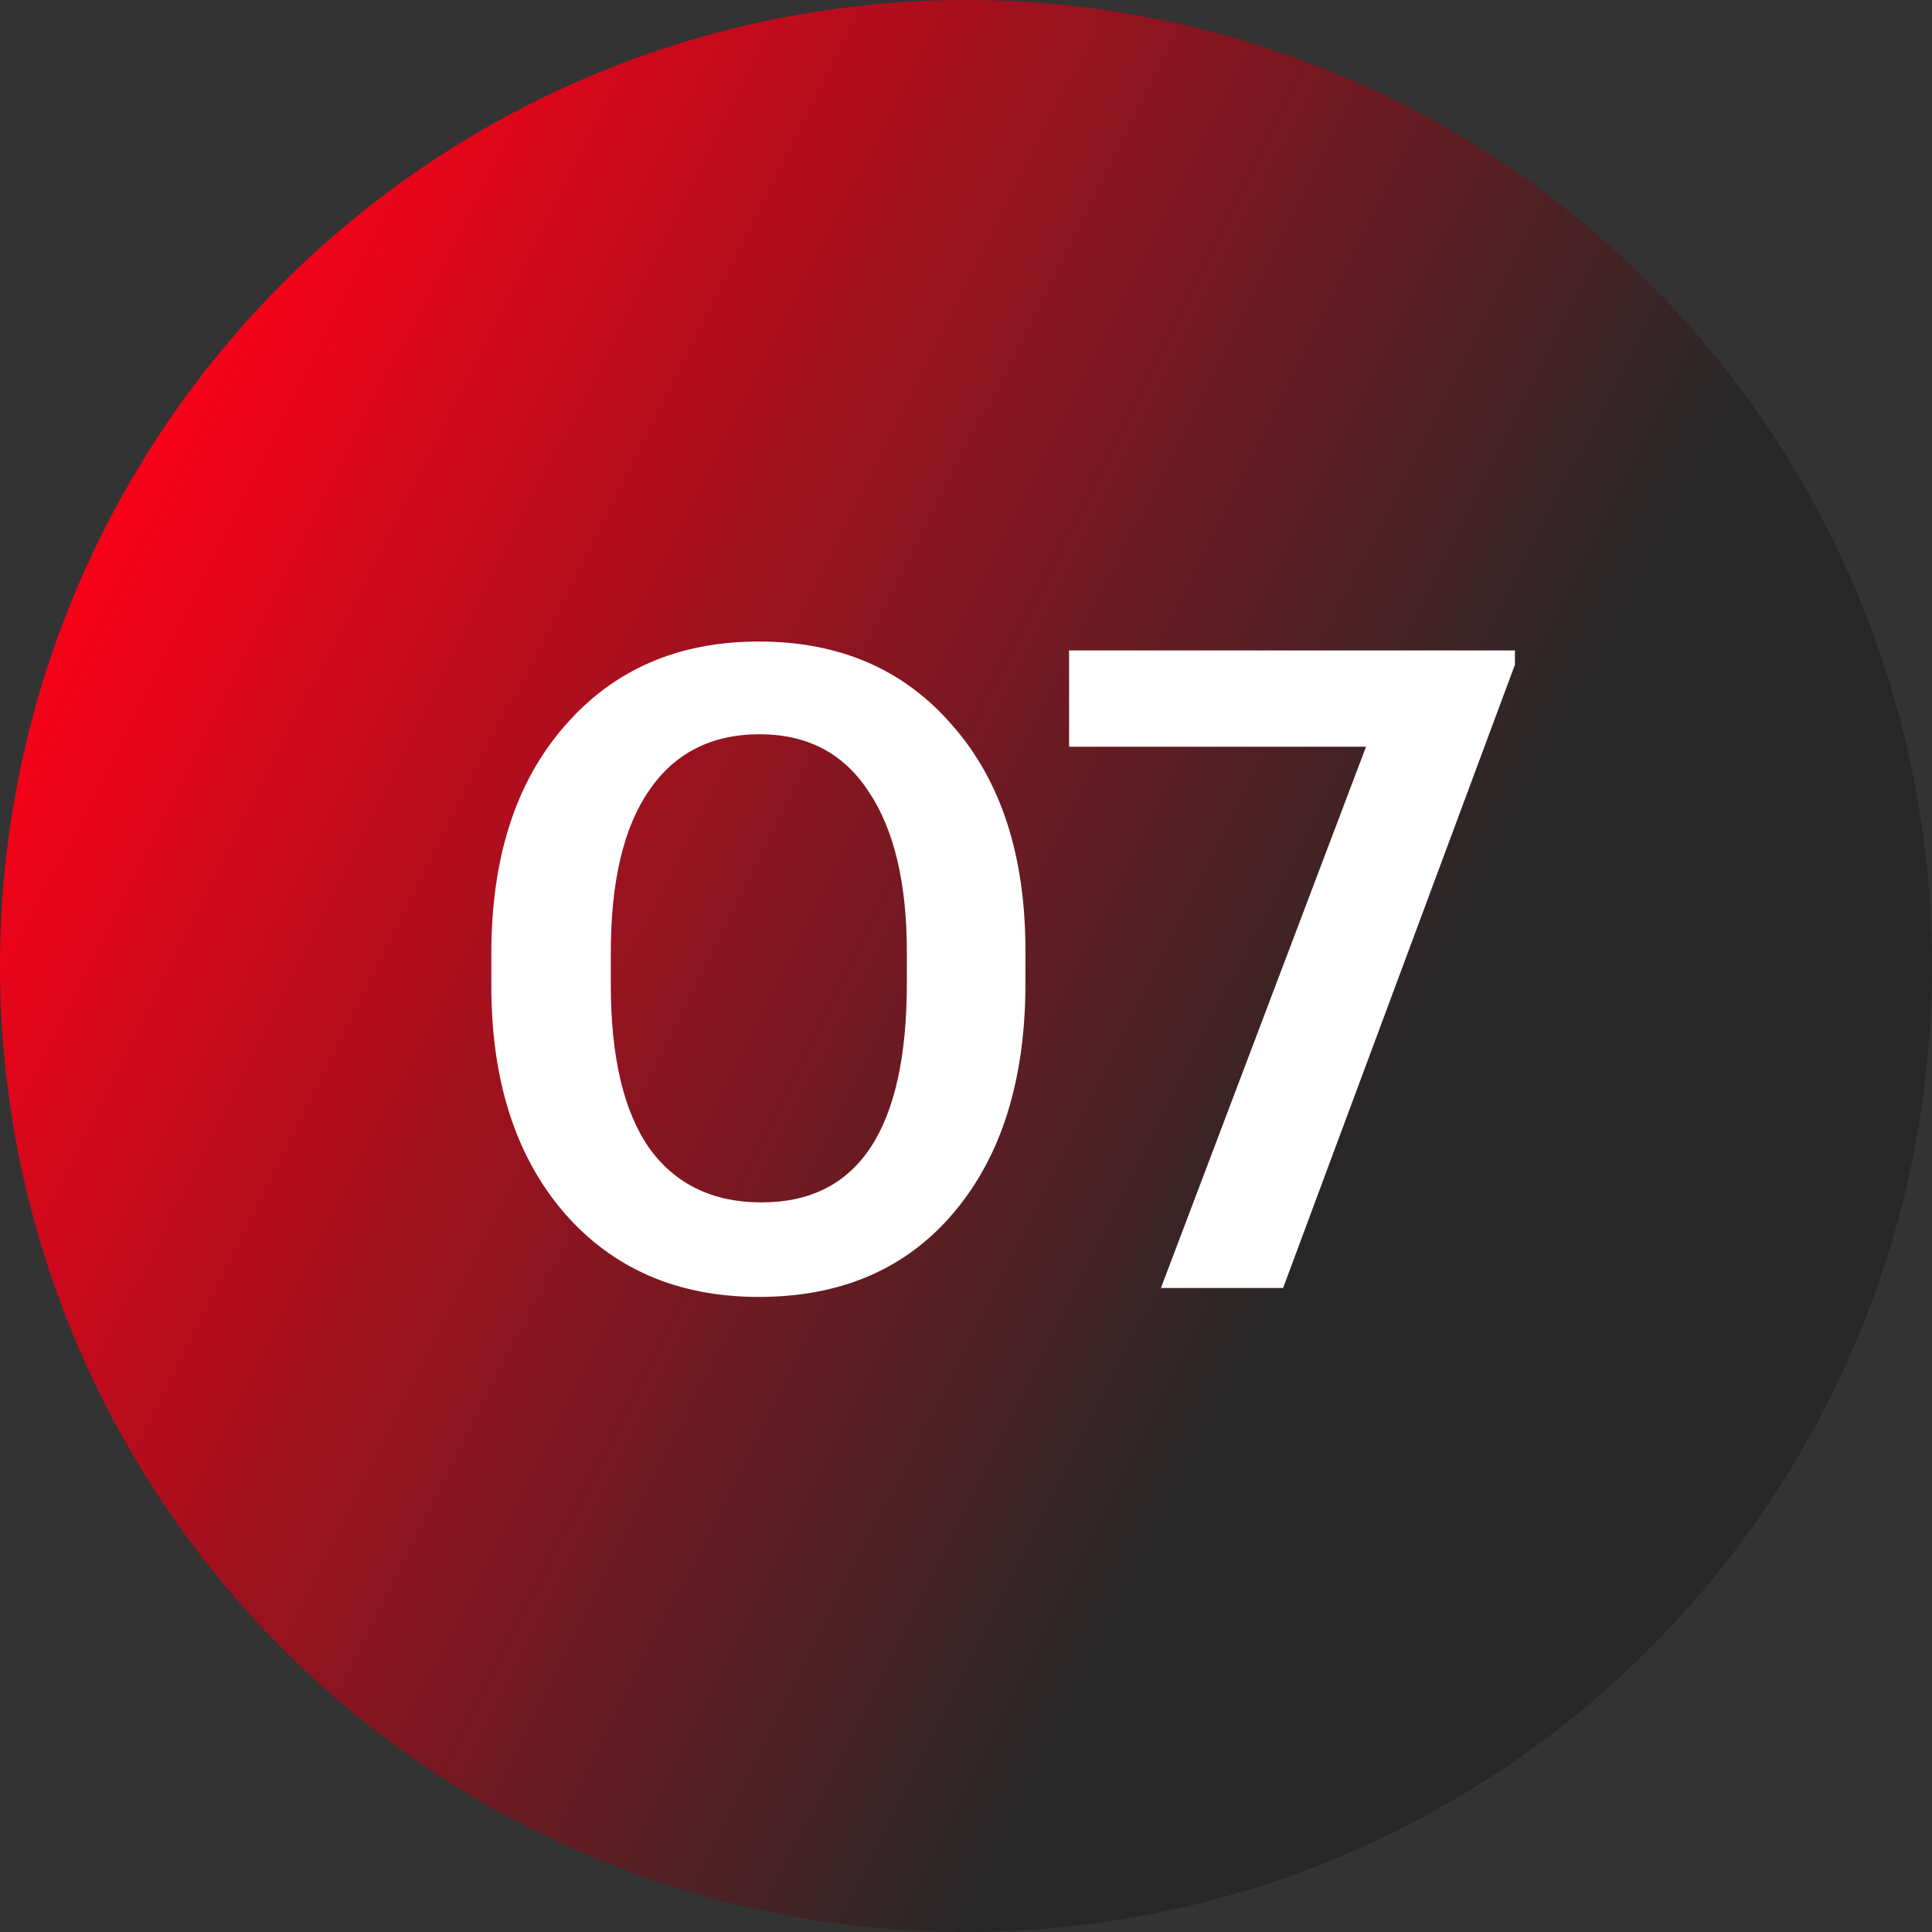 <?xml version="1.0" encoding="UTF-8"?> <svg xmlns="http://www.w3.org/2000/svg" width="39" height="39" viewBox="0 0 39 39" fill="none"><rect x="0" y="0" width="39" height="39" fill="#333333" stroke="none"/><circle cx="19.5" cy="19.5" r="19.5" fill="url(#paint0_linear_245_105)"></circle><path d="M15.372 24.272C17.328 24.272 18.306 22.796 18.306 19.844V19.214C18.306 17.822 18.048 16.742 17.532 15.974C17.028 15.206 16.296 14.822 15.336 14.822C14.364 14.822 13.62 15.2 13.104 15.956C12.588 16.7 12.33 17.792 12.33 19.232V19.88C12.33 21.332 12.588 22.43 13.104 23.174C13.632 23.906 14.388 24.272 15.372 24.272ZM15.318 26.18C13.686 26.18 12.378 25.616 11.394 24.488C10.41 23.348 9.918 21.818 9.918 19.898V19.25C9.918 17.318 10.41 15.788 11.394 14.66C12.378 13.52 13.686 12.95 15.318 12.95C16.95 12.95 18.252 13.514 19.224 14.642C20.208 15.758 20.7 17.276 20.7 19.196V19.844C20.7 21.788 20.22 23.33 19.26 24.47C18.3 25.61 16.986 26.18 15.318 26.18ZM27.575 15.074H21.581V13.13H30.581V13.418L25.901 26H23.435L27.575 15.074Z" fill="white"></path><defs><linearGradient id="paint0_linear_245_105" x1="4.157" y1="4.496" x2="30.263" y2="17.669" gradientUnits="userSpaceOnUse"><stop stop-color="#FF0018"></stop><stop offset="1" stop-color="#272727"></stop></linearGradient></defs></svg> 